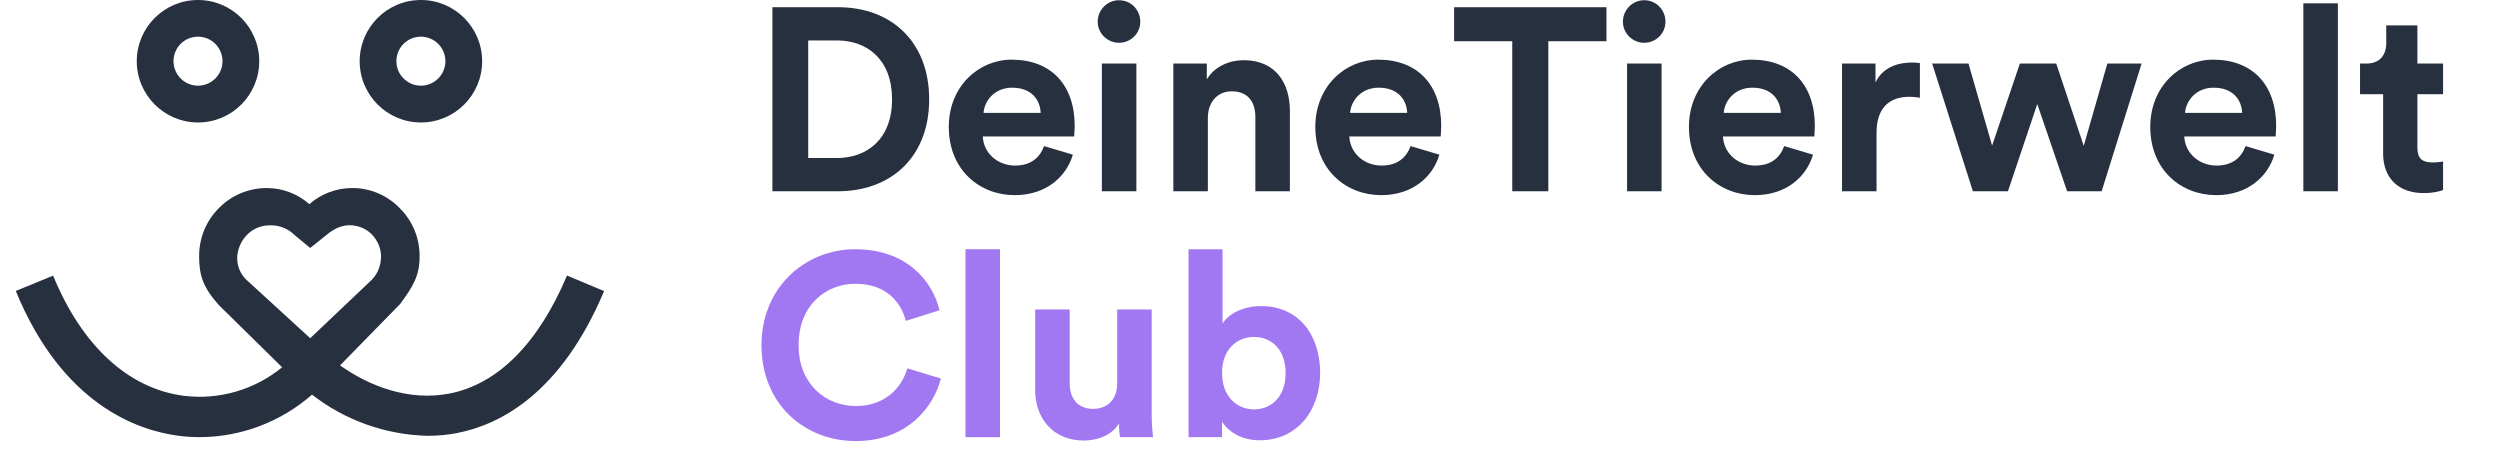<?xml version="1.0" encoding="utf-8"?>
<svg xmlns="http://www.w3.org/2000/svg" fill="none" height="33" viewBox="0 0 183 33" width="183">
<path d="M62.638 32.285C58.876 32.285 55.741 29.568 55.741 25.274C55.741 20.98 58.99 18.244 62.6 18.244C66.324 18.244 68.243 20.524 68.775 22.709L66.305 23.488C65.982 22.196 64.937 20.771 62.6 20.771C60.586 20.771 58.458 22.215 58.458 25.274C58.458 28.143 60.472 29.72 62.638 29.72C64.937 29.72 66.058 28.219 66.419 26.965L68.87 27.706C68.357 29.777 66.419 32.285 62.638 32.285Z" fill="#A178F2"/>
<path d="M73.2 32H70.673V18.244H73.2V32Z" fill="#A178F2"/>
<path d="M81.987 32C81.949 31.81 81.911 31.373 81.911 30.993C81.398 31.867 80.315 32.247 79.327 32.247C77.066 32.247 75.774 30.594 75.774 28.561V22.652H78.301V28.048C78.301 29.093 78.833 29.929 80.011 29.929C81.132 29.929 81.778 29.169 81.778 28.086V22.652H84.305V30.309C84.305 31.031 84.362 31.677 84.4 32H81.987Z" fill="#A178F2"/>
<path d="M89.453 32H87.002V18.244H89.491V23.678C89.909 23.013 90.935 22.405 92.322 22.405C95.058 22.405 96.635 24.514 96.635 27.288C96.635 30.119 94.887 32.228 92.227 32.228C90.935 32.228 89.947 31.658 89.453 30.86V32ZM94.108 27.307C94.108 25.597 93.082 24.666 91.79 24.666C90.517 24.666 89.453 25.597 89.453 27.307C89.453 28.998 90.517 29.967 91.79 29.967C93.082 29.967 94.108 29.017 94.108 27.307Z" fill="#A178F2"/>
<path d="M59.161 11.568H61.251C63.455 11.568 65.298 10.2 65.298 7.274C65.298 4.348 63.474 2.961 61.27 2.961H59.161V11.568ZM61.346 14H56.539V0.529H61.365C65.203 0.529 68.015 3.018 68.015 7.274C68.015 11.53 65.184 14 61.346 14Z" fill="#27303F"/>
<path d="M71.997 8.262H76.177C76.139 7.331 75.531 6.419 74.087 6.419C72.776 6.419 72.054 7.407 71.997 8.262ZM76.424 10.694L78.533 11.321C78.058 12.936 76.576 14.285 74.277 14.285C71.712 14.285 69.451 12.442 69.451 9.288C69.451 6.305 71.655 4.367 74.049 4.367C76.937 4.367 78.666 6.21 78.666 9.212C78.666 9.573 78.628 9.953 78.628 9.991H71.94C71.997 11.226 73.042 12.119 74.296 12.119C75.474 12.119 76.12 11.53 76.424 10.694Z" fill="#27303F"/>
<path d="M83.183 14H80.656V4.652H83.183V14ZM80.352 1.593C80.352 0.719 81.055 0.016 81.91 0.016C82.784 0.016 83.468 0.719 83.468 1.593C83.468 2.429 82.784 3.132 81.91 3.132C81.055 3.132 80.352 2.429 80.352 1.593Z" fill="#27303F"/>
<path d="M88.415 8.623V14H85.888V4.652H88.339V5.811C88.909 4.842 90.03 4.405 91.037 4.405C93.355 4.405 94.419 6.058 94.419 8.11V14H91.892V8.547C91.892 7.502 91.379 6.685 90.163 6.685C89.061 6.685 88.415 7.54 88.415 8.623Z" fill="#27303F"/>
<path d="M98.827 8.262H103.007C102.969 7.331 102.361 6.419 100.917 6.419C99.606 6.419 98.884 7.407 98.827 8.262ZM103.254 10.694L105.363 11.321C104.888 12.936 103.406 14.285 101.107 14.285C98.542 14.285 96.281 12.442 96.281 9.288C96.281 6.305 98.485 4.367 100.879 4.367C103.767 4.367 105.496 6.21 105.496 9.212C105.496 9.573 105.458 9.953 105.458 9.991H98.77C98.827 11.226 99.872 12.119 101.126 12.119C102.304 12.119 102.95 11.53 103.254 10.694Z" fill="#27303F"/>
<path d="M117.594 3.018H113.338V14H110.697V3.018H106.441V0.529H117.594V3.018Z" fill="#27303F"/>
<path d="M121.628 14H119.101V4.652H121.628V14ZM118.797 1.593C118.797 0.719 119.5 0.016 120.355 0.016C121.229 0.016 121.913 0.719 121.913 1.593C121.913 2.429 121.229 3.132 120.355 3.132C119.5 3.132 118.797 2.429 118.797 1.593Z" fill="#27303F"/>
<path d="M126.177 8.262H130.357C130.319 7.331 129.711 6.419 128.267 6.419C126.956 6.419 126.234 7.407 126.177 8.262ZM130.604 10.694L132.713 11.321C132.238 12.936 130.756 14.285 128.457 14.285C125.892 14.285 123.631 12.442 123.631 9.288C123.631 6.305 125.835 4.367 128.229 4.367C131.117 4.367 132.846 6.21 132.846 9.212C132.846 9.573 132.808 9.953 132.808 9.991H126.12C126.177 11.226 127.222 12.119 128.476 12.119C129.654 12.119 130.3 11.53 130.604 10.694Z" fill="#27303F"/>
<path d="M140.536 4.614V7.16C140.251 7.103 140.004 7.084 139.776 7.084C138.484 7.084 137.363 7.711 137.363 9.725V14H134.836V4.652H137.287V6.039C137.857 4.804 139.149 4.576 139.947 4.576C140.156 4.576 140.346 4.595 140.536 4.614Z" fill="#27303F"/>
<path d="M147.855 4.652H150.515L152.529 10.675L154.258 4.652H156.766L153.84 14H151.313L149.128 7.616L146.981 14H144.416L141.433 4.652H144.093L145.822 10.656L147.855 4.652Z" fill="#27303F"/>
<path d="M159.946 8.262H164.126C164.088 7.331 163.48 6.419 162.036 6.419C160.725 6.419 160.003 7.407 159.946 8.262ZM164.373 10.694L166.482 11.321C166.007 12.936 164.525 14.285 162.226 14.285C159.661 14.285 157.4 12.442 157.4 9.288C157.4 6.305 159.604 4.367 161.998 4.367C164.886 4.367 166.615 6.21 166.615 9.212C166.615 9.573 166.577 9.953 166.577 9.991H159.889C159.946 11.226 160.991 12.119 162.245 12.119C163.423 12.119 164.069 11.53 164.373 10.694Z" fill="#27303F"/>
<path d="M171.132 14H168.605V0.244H171.132V14Z" fill="#27303F"/>
<path d="M176.953 1.859V4.652H178.834V6.894H176.953V10.808C176.953 11.625 177.333 11.891 178.055 11.891C178.359 11.891 178.701 11.853 178.834 11.815V13.905C178.606 14 178.15 14.133 177.409 14.133C175.585 14.133 174.445 13.05 174.445 11.245V6.894H172.754V4.652H173.229C174.217 4.652 174.673 4.006 174.673 3.17V1.859H176.953Z" fill="#27303F"/>
<path d="M14.494 8.965C16.968 8.965 18.976 6.957 18.976 4.483C18.976 2.008 16.968 0 14.494 0C12.019 0 10.011 2.008 10.011 4.483C10.015 6.957 12.019 8.961 14.494 8.965ZM14.494 2.685C15.482 2.685 16.287 3.489 16.287 4.478C16.287 5.467 15.482 6.271 14.494 6.271C13.505 6.271 12.701 5.467 12.701 4.478C12.701 3.485 13.5 2.685 14.494 2.685Z" fill="#27303F"/>
<path d="M30.81 8.965C33.285 8.965 35.293 6.957 35.293 4.483C35.293 2.008 33.285 0 30.81 0C28.336 0 26.328 2.008 26.328 4.483C26.332 6.957 28.336 8.961 30.81 8.965ZM30.81 2.685C31.799 2.685 32.603 3.489 32.603 4.478C32.603 5.467 31.799 6.271 30.81 6.271C29.821 6.271 29.017 5.467 29.017 4.478C29.017 4.478 29.017 4.478 29.017 4.474C29.017 3.485 29.821 2.685 30.81 2.685Z" fill="#27303F"/>
<path d="M41.504 20.169C39.412 25.135 36.437 28.123 32.894 28.809C29.932 29.38 27.058 28.281 24.891 26.747L29.291 22.252C30.235 20.973 30.715 20.177 30.715 18.793C30.732 17.47 30.218 16.191 29.277 15.255C28.359 14.293 27.084 13.752 25.757 13.765C24.61 13.77 23.507 14.187 22.646 14.943C21.789 14.187 20.686 13.77 19.543 13.765C18.211 13.757 16.933 14.293 16.005 15.251C15.073 16.191 14.559 17.466 14.577 18.788C14.577 20.16 14.871 21.056 16.032 22.344L20.651 26.884C18.638 28.536 16.032 29.292 13.447 28.971C9.395 28.444 5.998 25.319 3.889 20.177L1.155 21.298C4.566 29.617 10.081 31.511 13.065 31.898C13.579 31.964 14.098 31.999 14.616 31.999C17.644 31.99 20.563 30.883 22.839 28.888C25.269 30.777 28.245 31.832 31.321 31.902C32.037 31.902 32.749 31.837 33.453 31.7C36.63 31.085 41.073 28.782 44.22 21.307L41.504 20.169ZM22.707 24.757L18.014 20.459C17.578 20.028 17.341 19.434 17.363 18.824C17.394 18.261 17.609 17.725 17.979 17.303C18.427 16.776 19.086 16.481 19.776 16.494C20.457 16.477 21.116 16.745 21.595 17.233L22.707 18.151L23.815 17.268C24.663 16.525 25.406 16.376 26.144 16.556C26.729 16.692 27.234 17.061 27.541 17.576C27.832 18.037 27.95 18.582 27.867 19.122C27.801 19.623 27.581 20.089 27.238 20.459L22.707 24.757Z" fill="#27303F"/>
</svg>